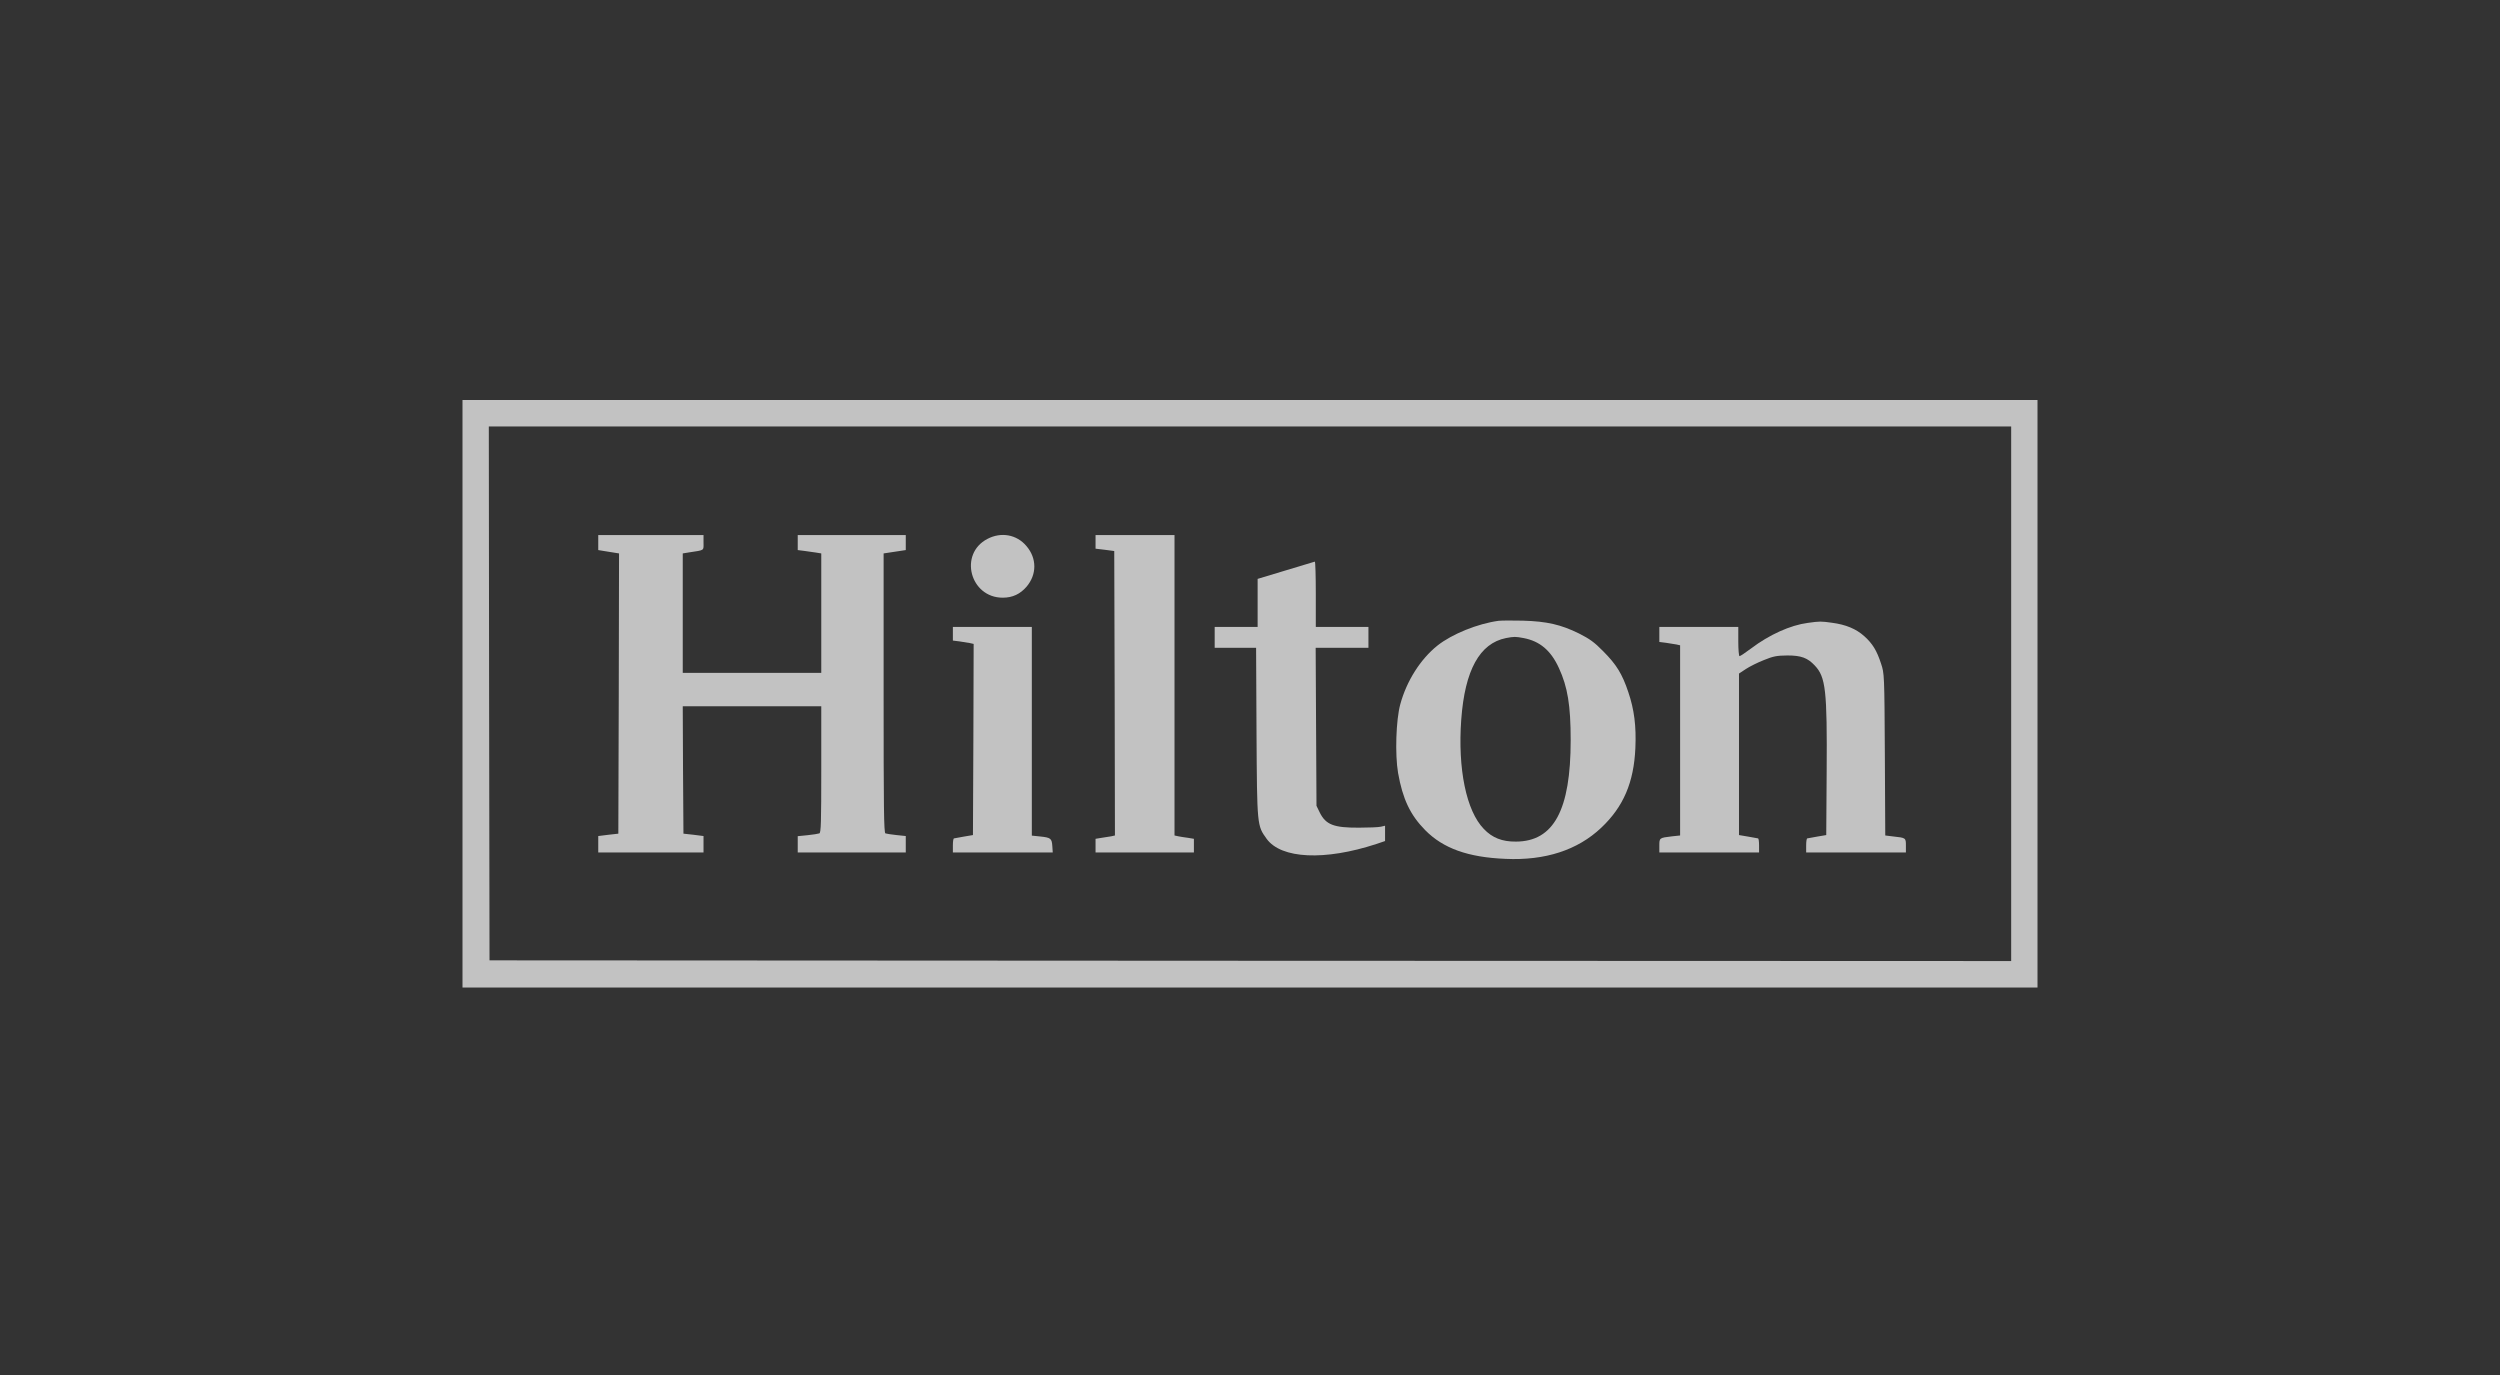 <svg xmlns="http://www.w3.org/2000/svg" width="200" height="110" viewBox="0 0 200 110" fill="none"><rect x="0" y="0" width="200" height="110" fill="#333333" stroke="none"/><g clip-path="url(#clip0_2008_7836)"><path d="M37 55.5V79H100H163V55.5V32H100H37V55.5ZM160.894 55.5V76.884L100.033 76.862L39.161 76.828L39.128 55.467L39.105 34.116H100H160.894V55.5Z" fill="white" fill-opacity="0.7"></path><path d="M47.86 43.405V44.006L48.337 44.084C48.592 44.118 48.968 44.184 49.168 44.218L49.523 44.274L49.501 55.489L49.467 66.693L48.669 66.782L47.86 66.883V67.54V68.197H52.071H56.282V67.54V66.883L55.485 66.782L54.676 66.693L54.642 61.592L54.62 56.502H60.161H65.702V61.559C65.702 65.78 65.68 66.626 65.547 66.671C65.458 66.704 65.037 66.771 64.605 66.816L63.818 66.894V67.54V68.197H68.14H72.462V67.54V66.883L71.719 66.805C71.32 66.76 70.922 66.704 70.833 66.671C70.711 66.626 70.689 64.622 70.689 55.444V44.274L71.132 44.207C71.376 44.173 71.775 44.106 72.019 44.073L72.462 44.006V43.405V42.803H68.14H63.818V43.405V44.006L64.35 44.073C64.638 44.118 65.059 44.173 65.292 44.207L65.702 44.274V49.051V53.83H60.161H54.62V49.051V44.274L55.097 44.196C56.404 43.995 56.282 44.073 56.282 43.405V42.803H52.071H47.86V43.405Z" fill="white" fill-opacity="0.7"></path><path d="M78.989 43.115C76.684 44.318 77.604 47.815 80.219 47.815C81.006 47.815 81.615 47.525 82.125 46.935C82.956 45.955 82.956 44.663 82.114 43.683C81.338 42.758 80.086 42.536 78.989 43.115Z" fill="white" fill-opacity="0.7"></path><path d="M87.644 43.349V43.895L88.398 43.984L89.14 44.084L89.173 55.467L89.195 66.838L88.896 66.905C88.719 66.938 88.375 66.994 88.121 67.027L87.644 67.105V67.651V68.197H91.578H95.512V67.651V67.105L95.047 67.027C94.781 66.994 94.437 66.938 94.271 66.905L93.961 66.838V54.821V42.803H90.802H87.644V43.349Z" fill="white" fill-opacity="0.7"></path><path d="M102.859 45.632L100.61 46.311V48.227V50.154H98.892H97.174V50.989V51.824H98.826H100.488L100.521 58.585C100.565 66.114 100.565 66.036 101.33 67.105C102.494 68.709 105.973 68.876 110.118 67.517L110.805 67.283V66.671V66.058L110.472 66.136C110.284 66.181 109.497 66.214 108.722 66.214C106.705 66.225 106.062 65.98 105.574 64.989L105.319 64.465L105.286 58.139L105.253 51.824H107.37H109.475V50.989V50.154H107.37H105.264V47.536C105.264 46.1 105.231 44.919 105.186 44.93C105.131 44.941 104.089 45.253 102.859 45.632Z" fill="white" fill-opacity="0.7"></path><path d="M119.892 49.664C118.23 49.887 116.157 50.722 114.994 51.647C113.631 52.738 112.533 54.476 112.024 56.336C111.68 57.583 111.592 60.356 111.846 61.837C112.212 63.909 112.811 65.19 114.018 66.415C115.459 67.874 117.443 68.587 120.446 68.709C123.615 68.854 126.208 68.008 128.092 66.226C129.877 64.544 130.708 62.595 130.83 59.844C130.907 58.095 130.741 56.77 130.264 55.367C129.777 53.908 129.311 53.161 128.259 52.103C127.538 51.368 127.173 51.112 126.319 50.678C124.868 49.965 123.748 49.709 121.831 49.653C120.978 49.631 120.102 49.642 119.892 49.664ZM121.887 51.045C123.183 51.29 124.07 52.036 124.712 53.44C125.411 54.955 125.654 56.425 125.654 59.22C125.654 64.8 124.302 67.317 121.277 67.328C120.18 67.339 119.382 67.028 118.706 66.315C117.299 64.867 116.612 61.503 116.9 57.561C117.188 53.607 118.374 51.468 120.479 51.045C121.133 50.923 121.233 50.923 121.887 51.045Z" fill="white" fill-opacity="0.7"></path><path d="M144.626 49.831C143.241 50.009 141.534 50.778 140.083 51.88C139.639 52.215 139.218 52.493 139.163 52.493C139.108 52.493 139.063 51.969 139.063 51.324V50.154H135.905H132.747V50.755V51.357L133.279 51.424C133.567 51.468 133.932 51.524 134.11 51.557L134.409 51.624V59.231V66.838L133.777 66.905C132.747 67.027 132.747 67.027 132.747 67.651V68.197H136.736H140.725V67.64C140.725 67.328 140.692 67.083 140.648 67.072C140.592 67.061 140.238 67.005 139.839 66.927L139.119 66.805V60.345V53.885L139.673 53.518C139.983 53.317 140.626 52.994 141.113 52.805C141.878 52.493 142.133 52.448 142.997 52.437C144.094 52.437 144.604 52.627 145.18 53.239C146.056 54.164 146.178 55.199 146.133 61.737L146.1 66.805L145.38 66.927C144.981 67.005 144.626 67.061 144.582 67.072C144.527 67.083 144.493 67.328 144.493 67.64V68.197H148.483H152.472V67.651C152.472 67.027 152.472 67.027 151.453 66.916L150.821 66.838L150.788 60.356C150.754 53.941 150.743 53.874 150.489 53.105C150.145 52.047 149.813 51.502 149.148 50.9C148.494 50.31 147.663 49.965 146.554 49.82C145.668 49.697 145.59 49.697 144.626 49.831Z" fill="white" fill-opacity="0.7"></path><path d="M76.23 50.7V51.246L76.761 51.312C77.049 51.357 77.415 51.413 77.593 51.446L77.892 51.513L77.87 59.153L77.836 66.805L77.116 66.927C76.717 67.005 76.362 67.061 76.318 67.072C76.263 67.083 76.23 67.328 76.23 67.64V68.197H80.23H84.219L84.186 67.684C84.142 67.072 84.064 67.005 83.189 66.916L82.546 66.849V58.496V50.154H79.388H76.23V50.7Z" fill="white" fill-opacity="0.7"></path></g><defs><clipPath id="clip0_2008_7836"><rect width="126" height="47" fill="white" transform="translate(37 32)"></rect></clipPath></defs></svg>